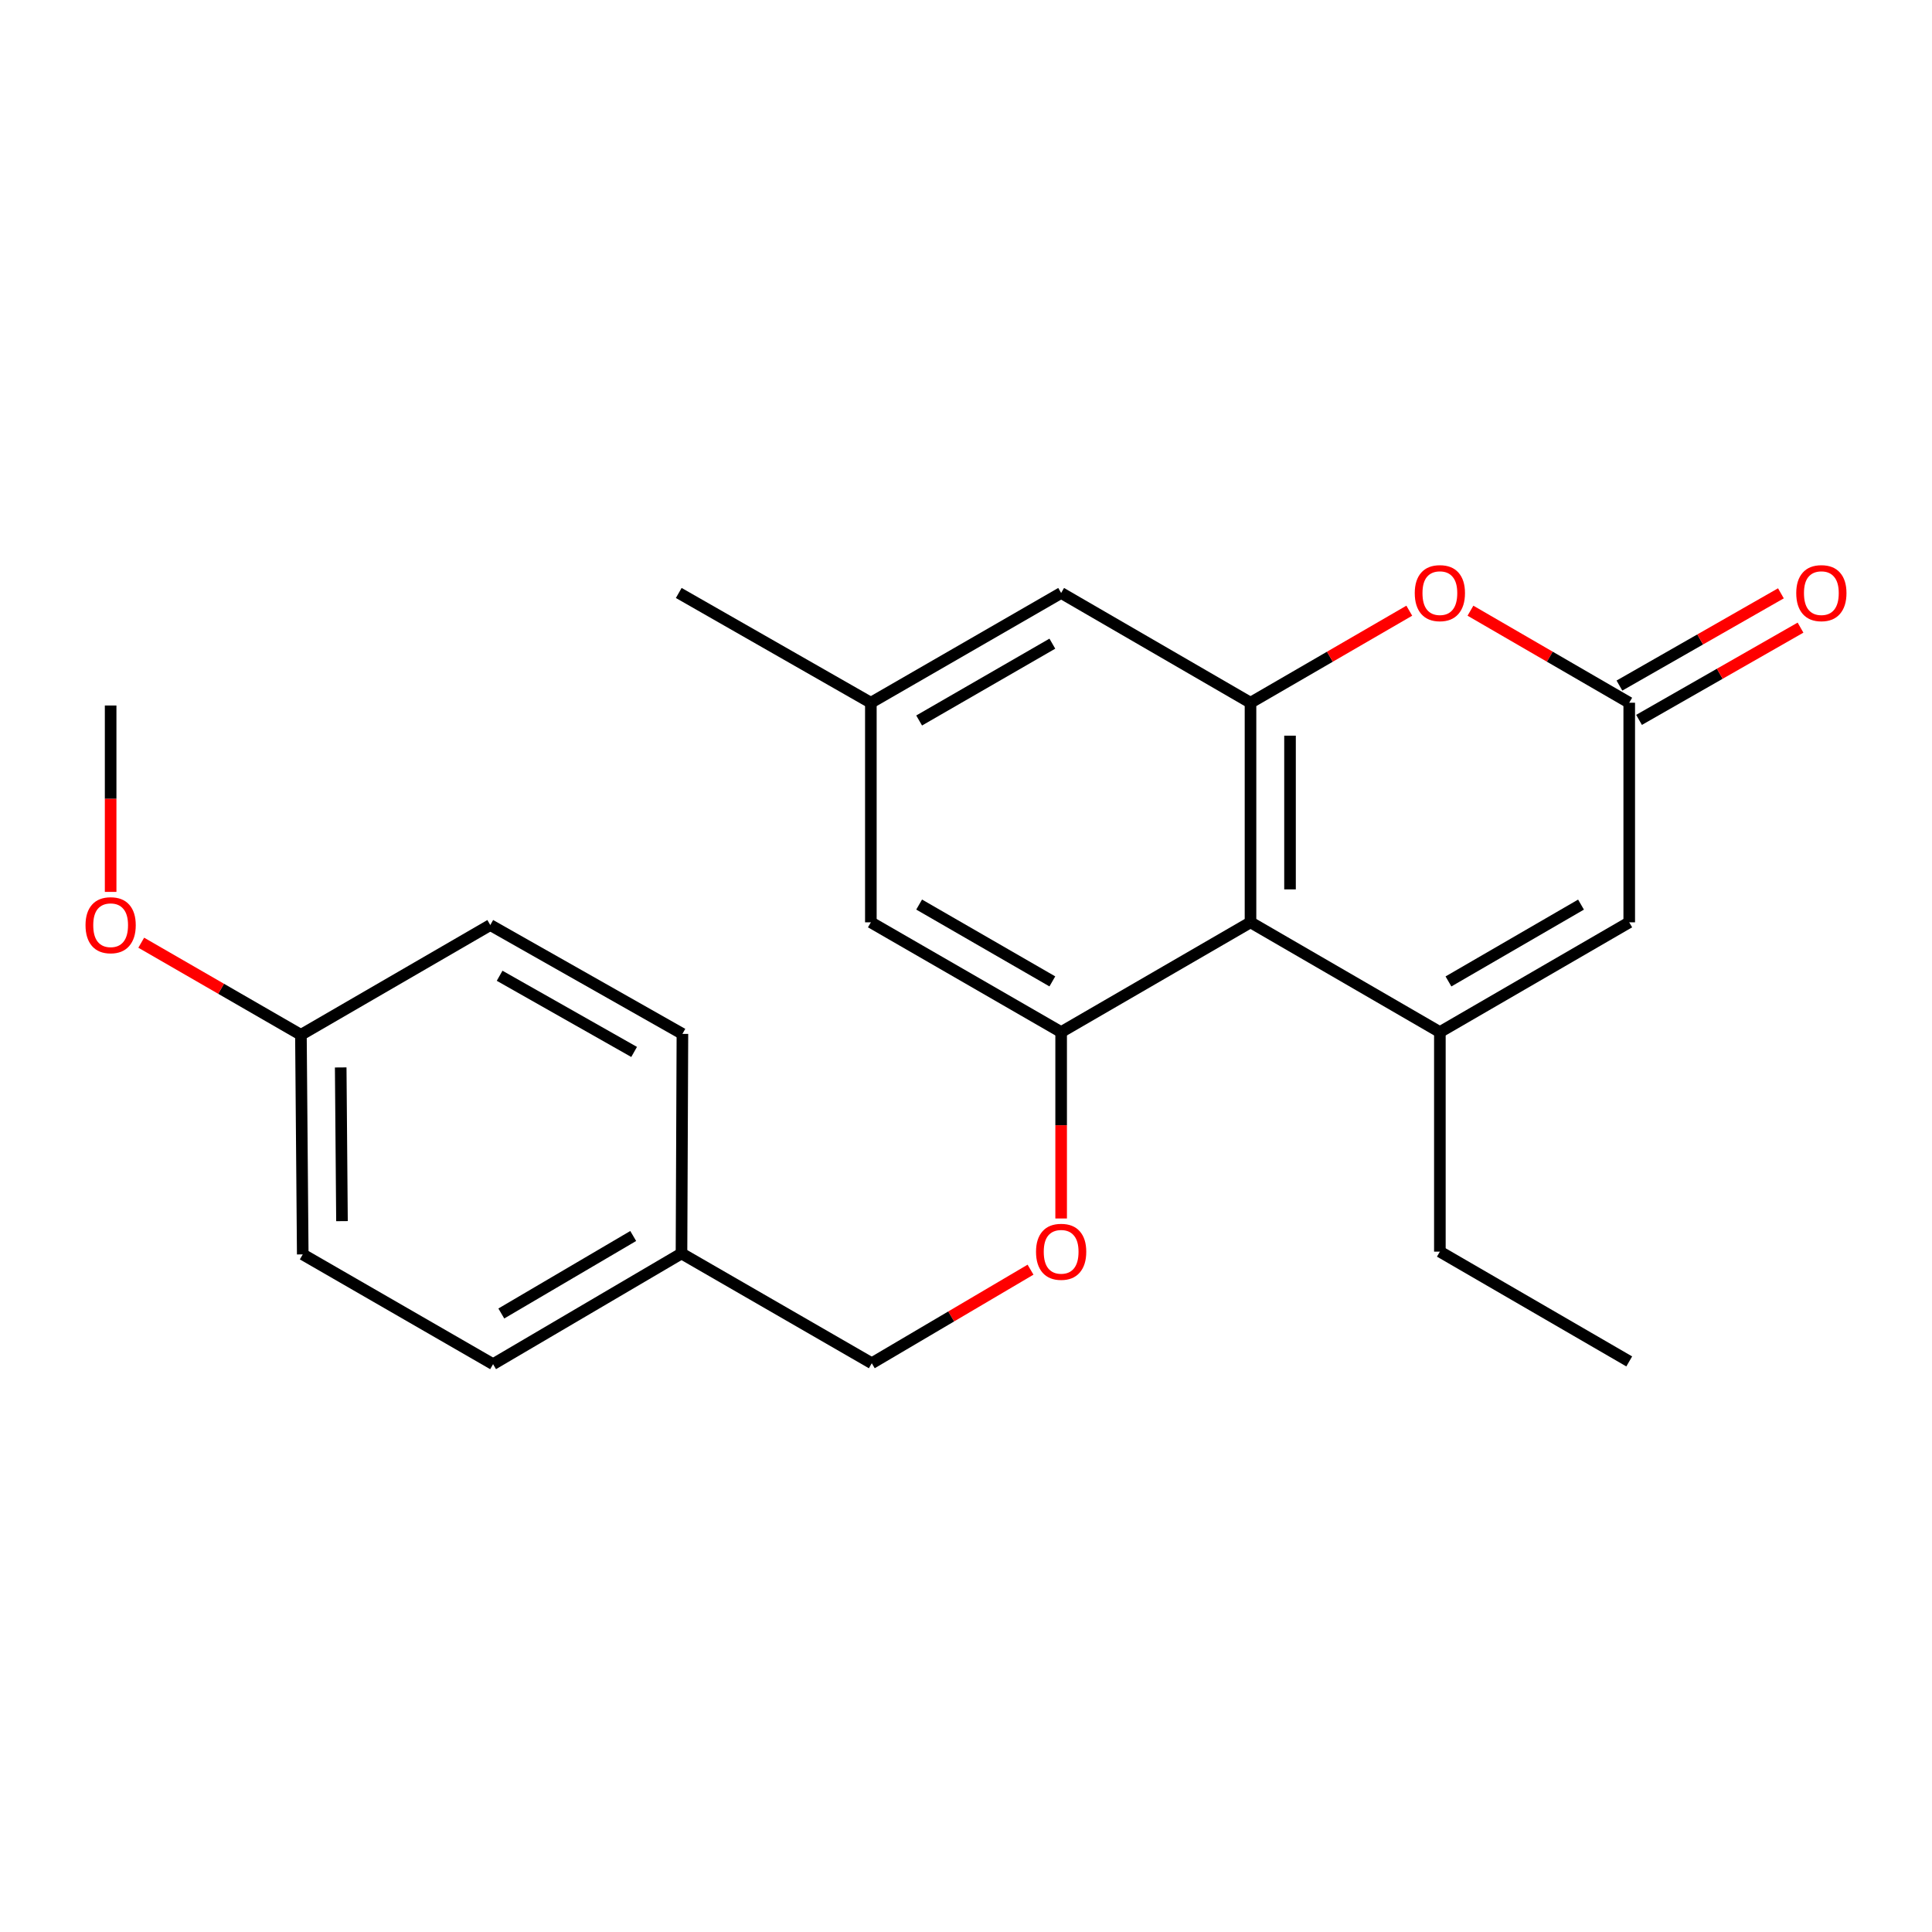 <?xml version='1.0' encoding='iso-8859-1'?>
<svg version='1.1' baseProfile='full'
              xmlns='http://www.w3.org/2000/svg'
                      xmlns:rdkit='http://www.rdkit.org/xml'
                      xmlns:xlink='http://www.w3.org/1999/xlink'
                  xml:space='preserve'
width='1000px' height='1000px' viewBox='0 0 1000 1000'>
<!-- END OF HEADER -->
<rect style='opacity:1.0;fill:#FFFFFF;stroke:none' width='1000' height='1000' x='0' y='0'> </rect>
<path class='bond-0' d='M 745.275,534.207 L 647.26,477.394' style='fill:none;fill-rule:evenodd;stroke:#000000;stroke-width:6px;stroke-linecap:butt;stroke-linejoin:miter;stroke-opacity:1' />
<path class='bond-5' d='M 745.275,534.207 L 843.289,477.394' style='fill:none;fill-rule:evenodd;stroke:#000000;stroke-width:6px;stroke-linecap:butt;stroke-linejoin:miter;stroke-opacity:1' />
<path class='bond-5' d='M 749.72,507.99 L 818.33,468.221' style='fill:none;fill-rule:evenodd;stroke:#000000;stroke-width:6px;stroke-linecap:butt;stroke-linejoin:miter;stroke-opacity:1' />
<path class='bond-12' d='M 745.275,534.207 L 745.275,647.845' style='fill:none;fill-rule:evenodd;stroke:#000000;stroke-width:6px;stroke-linecap:butt;stroke-linejoin:miter;stroke-opacity:1' />
<path class='bond-1' d='M 647.26,477.394 L 647.26,363.733' style='fill:none;fill-rule:evenodd;stroke:#000000;stroke-width:6px;stroke-linecap:butt;stroke-linejoin:miter;stroke-opacity:1' />
<path class='bond-1' d='M 667.713,460.345 L 667.713,380.782' style='fill:none;fill-rule:evenodd;stroke:#000000;stroke-width:6px;stroke-linecap:butt;stroke-linejoin:miter;stroke-opacity:1' />
<path class='bond-2' d='M 647.26,477.394 L 549.246,534.207' style='fill:none;fill-rule:evenodd;stroke:#000000;stroke-width:6px;stroke-linecap:butt;stroke-linejoin:miter;stroke-opacity:1' />
<path class='bond-7' d='M 647.26,363.733 L 549.246,306.92' style='fill:none;fill-rule:evenodd;stroke:#000000;stroke-width:6px;stroke-linecap:butt;stroke-linejoin:miter;stroke-opacity:1' />
<path class='bond-23' d='M 647.26,363.733 L 688.351,339.915' style='fill:none;fill-rule:evenodd;stroke:#000000;stroke-width:6px;stroke-linecap:butt;stroke-linejoin:miter;stroke-opacity:1' />
<path class='bond-23' d='M 688.351,339.915 L 729.442,316.097' style='fill:none;fill-rule:evenodd;stroke:#FF0000;stroke-width:6px;stroke-linecap:butt;stroke-linejoin:miter;stroke-opacity:1' />
<path class='bond-6' d='M 549.246,534.207 L 549.246,582.446' style='fill:none;fill-rule:evenodd;stroke:#000000;stroke-width:6px;stroke-linecap:butt;stroke-linejoin:miter;stroke-opacity:1' />
<path class='bond-6' d='M 549.246,582.446 L 549.246,630.684' style='fill:none;fill-rule:evenodd;stroke:#FF0000;stroke-width:6px;stroke-linecap:butt;stroke-linejoin:miter;stroke-opacity:1' />
<path class='bond-8' d='M 549.246,534.207 L 450.754,477.394' style='fill:none;fill-rule:evenodd;stroke:#000000;stroke-width:6px;stroke-linecap:butt;stroke-linejoin:miter;stroke-opacity:1' />
<path class='bond-8' d='M 544.692,507.968 L 475.747,468.199' style='fill:none;fill-rule:evenodd;stroke:#000000;stroke-width:6px;stroke-linecap:butt;stroke-linejoin:miter;stroke-opacity:1' />
<path class='bond-3' d='M 761.107,316.097 L 802.198,339.915' style='fill:none;fill-rule:evenodd;stroke:#FF0000;stroke-width:6px;stroke-linecap:butt;stroke-linejoin:miter;stroke-opacity:1' />
<path class='bond-3' d='M 802.198,339.915 L 843.289,363.733' style='fill:none;fill-rule:evenodd;stroke:#000000;stroke-width:6px;stroke-linecap:butt;stroke-linejoin:miter;stroke-opacity:1' />
<path class='bond-4' d='M 843.289,363.733 L 843.289,477.394' style='fill:none;fill-rule:evenodd;stroke:#000000;stroke-width:6px;stroke-linecap:butt;stroke-linejoin:miter;stroke-opacity:1' />
<path class='bond-9' d='M 848.362,372.612 L 890.153,348.737' style='fill:none;fill-rule:evenodd;stroke:#000000;stroke-width:6px;stroke-linecap:butt;stroke-linejoin:miter;stroke-opacity:1' />
<path class='bond-9' d='M 890.153,348.737 L 931.945,324.862' style='fill:none;fill-rule:evenodd;stroke:#FF0000;stroke-width:6px;stroke-linecap:butt;stroke-linejoin:miter;stroke-opacity:1' />
<path class='bond-9' d='M 838.216,354.853 L 880.008,330.978' style='fill:none;fill-rule:evenodd;stroke:#000000;stroke-width:6px;stroke-linecap:butt;stroke-linejoin:miter;stroke-opacity:1' />
<path class='bond-9' d='M 880.008,330.978 L 921.799,307.103' style='fill:none;fill-rule:evenodd;stroke:#FF0000;stroke-width:6px;stroke-linecap:butt;stroke-linejoin:miter;stroke-opacity:1' />
<path class='bond-11' d='M 533.402,657.183 L 492.316,681.398' style='fill:none;fill-rule:evenodd;stroke:#FF0000;stroke-width:6px;stroke-linecap:butt;stroke-linejoin:miter;stroke-opacity:1' />
<path class='bond-11' d='M 492.316,681.398 L 451.231,705.613' style='fill:none;fill-rule:evenodd;stroke:#000000;stroke-width:6px;stroke-linecap:butt;stroke-linejoin:miter;stroke-opacity:1' />
<path class='bond-24' d='M 549.246,306.92 L 450.754,363.733' style='fill:none;fill-rule:evenodd;stroke:#000000;stroke-width:6px;stroke-linecap:butt;stroke-linejoin:miter;stroke-opacity:1' />
<path class='bond-24' d='M 544.692,333.158 L 475.747,372.927' style='fill:none;fill-rule:evenodd;stroke:#000000;stroke-width:6px;stroke-linecap:butt;stroke-linejoin:miter;stroke-opacity:1' />
<path class='bond-10' d='M 450.754,477.394 L 450.754,363.733' style='fill:none;fill-rule:evenodd;stroke:#000000;stroke-width:6px;stroke-linecap:butt;stroke-linejoin:miter;stroke-opacity:1' />
<path class='bond-20' d='M 450.754,363.733 L 351.319,306.92' style='fill:none;fill-rule:evenodd;stroke:#000000;stroke-width:6px;stroke-linecap:butt;stroke-linejoin:miter;stroke-opacity:1' />
<path class='bond-13' d='M 451.231,705.613 L 352.74,648.788' style='fill:none;fill-rule:evenodd;stroke:#000000;stroke-width:6px;stroke-linecap:butt;stroke-linejoin:miter;stroke-opacity:1' />
<path class='bond-22' d='M 745.275,647.845 L 843.289,704.67' style='fill:none;fill-rule:evenodd;stroke:#000000;stroke-width:6px;stroke-linecap:butt;stroke-linejoin:miter;stroke-opacity:1' />
<path class='bond-15' d='M 352.74,648.788 L 353.217,535.139' style='fill:none;fill-rule:evenodd;stroke:#000000;stroke-width:6px;stroke-linecap:butt;stroke-linejoin:miter;stroke-opacity:1' />
<path class='bond-16' d='M 352.74,648.788 L 255.214,706.09' style='fill:none;fill-rule:evenodd;stroke:#000000;stroke-width:6px;stroke-linecap:butt;stroke-linejoin:miter;stroke-opacity:1' />
<path class='bond-16' d='M 327.75,639.749 L 259.482,679.861' style='fill:none;fill-rule:evenodd;stroke:#000000;stroke-width:6px;stroke-linecap:butt;stroke-linejoin:miter;stroke-opacity:1' />
<path class='bond-14' d='M 155.757,535.627 L 156.7,649.277' style='fill:none;fill-rule:evenodd;stroke:#000000;stroke-width:6px;stroke-linecap:butt;stroke-linejoin:miter;stroke-opacity:1' />
<path class='bond-14' d='M 176.35,552.505 L 177.01,632.06' style='fill:none;fill-rule:evenodd;stroke:#000000;stroke-width:6px;stroke-linecap:butt;stroke-linejoin:miter;stroke-opacity:1' />
<path class='bond-19' d='M 155.757,535.627 L 114.432,511.785' style='fill:none;fill-rule:evenodd;stroke:#000000;stroke-width:6px;stroke-linecap:butt;stroke-linejoin:miter;stroke-opacity:1' />
<path class='bond-19' d='M 114.432,511.785 L 73.108,487.943' style='fill:none;fill-rule:evenodd;stroke:#FF0000;stroke-width:6px;stroke-linecap:butt;stroke-linejoin:miter;stroke-opacity:1' />
<path class='bond-25' d='M 155.757,535.627 L 253.771,478.803' style='fill:none;fill-rule:evenodd;stroke:#000000;stroke-width:6px;stroke-linecap:butt;stroke-linejoin:miter;stroke-opacity:1' />
<path class='bond-18' d='M 353.217,535.139 L 253.771,478.803' style='fill:none;fill-rule:evenodd;stroke:#000000;stroke-width:6px;stroke-linecap:butt;stroke-linejoin:miter;stroke-opacity:1' />
<path class='bond-18' d='M 328.219,544.484 L 258.607,505.049' style='fill:none;fill-rule:evenodd;stroke:#000000;stroke-width:6px;stroke-linecap:butt;stroke-linejoin:miter;stroke-opacity:1' />
<path class='bond-17' d='M 255.214,706.09 L 156.7,649.277' style='fill:none;fill-rule:evenodd;stroke:#000000;stroke-width:6px;stroke-linecap:butt;stroke-linejoin:miter;stroke-opacity:1' />
<path class='bond-21' d='M 57.265,461.642 L 57.265,413.403' style='fill:none;fill-rule:evenodd;stroke:#FF0000;stroke-width:6px;stroke-linecap:butt;stroke-linejoin:miter;stroke-opacity:1' />
<path class='bond-21' d='M 57.265,413.403 L 57.265,365.165' style='fill:none;fill-rule:evenodd;stroke:#000000;stroke-width:6px;stroke-linecap:butt;stroke-linejoin:miter;stroke-opacity:1' />
<path  class='atom-4' d='M 732.275 307
Q 732.275 300.2, 735.635 296.4
Q 738.995 292.6, 745.275 292.6
Q 751.555 292.6, 754.915 296.4
Q 758.275 300.2, 758.275 307
Q 758.275 313.88, 754.875 317.8
Q 751.475 321.68, 745.275 321.68
Q 739.035 321.68, 735.635 317.8
Q 732.275 313.92, 732.275 307
M 745.275 318.48
Q 749.595 318.48, 751.915 315.6
Q 754.275 312.68, 754.275 307
Q 754.275 301.44, 751.915 298.64
Q 749.595 295.8, 745.275 295.8
Q 740.955 295.8, 738.595 298.6
Q 736.275 301.4, 736.275 307
Q 736.275 312.72, 738.595 315.6
Q 740.955 318.48, 745.275 318.48
' fill='#FF0000'/>
<path  class='atom-7' d='M 536.246 647.925
Q 536.246 641.125, 539.606 637.325
Q 542.966 633.525, 549.246 633.525
Q 555.526 633.525, 558.886 637.325
Q 562.246 641.125, 562.246 647.925
Q 562.246 654.805, 558.846 658.725
Q 555.446 662.605, 549.246 662.605
Q 543.006 662.605, 539.606 658.725
Q 536.246 654.845, 536.246 647.925
M 549.246 659.405
Q 553.566 659.405, 555.886 656.525
Q 558.246 653.605, 558.246 647.925
Q 558.246 642.365, 555.886 639.565
Q 553.566 636.725, 549.246 636.725
Q 544.926 636.725, 542.566 639.525
Q 540.246 642.325, 540.246 647.925
Q 540.246 653.645, 542.566 656.525
Q 544.926 659.405, 549.246 659.405
' fill='#FF0000'/>
<path  class='atom-10' d='M 929.735 307
Q 929.735 300.2, 933.095 296.4
Q 936.455 292.6, 942.735 292.6
Q 949.015 292.6, 952.375 296.4
Q 955.735 300.2, 955.735 307
Q 955.735 313.88, 952.335 317.8
Q 948.935 321.68, 942.735 321.68
Q 936.495 321.68, 933.095 317.8
Q 929.735 313.92, 929.735 307
M 942.735 318.48
Q 947.055 318.48, 949.375 315.6
Q 951.735 312.68, 951.735 307
Q 951.735 301.44, 949.375 298.64
Q 947.055 295.8, 942.735 295.8
Q 938.415 295.8, 936.055 298.6
Q 933.735 301.4, 933.735 307
Q 933.735 312.72, 936.055 315.6
Q 938.415 318.48, 942.735 318.48
' fill='#FF0000'/>
<path  class='atom-20' d='M 44.265 478.883
Q 44.265 472.083, 47.625 468.283
Q 50.985 464.483, 57.265 464.483
Q 63.545 464.483, 66.905 468.283
Q 70.265 472.083, 70.265 478.883
Q 70.265 485.763, 66.865 489.683
Q 63.465 493.563, 57.265 493.563
Q 51.025 493.563, 47.625 489.683
Q 44.265 485.803, 44.265 478.883
M 57.265 490.363
Q 61.585 490.363, 63.905 487.483
Q 66.265 484.563, 66.265 478.883
Q 66.265 473.323, 63.905 470.523
Q 61.585 467.683, 57.265 467.683
Q 52.945 467.683, 50.585 470.483
Q 48.265 473.283, 48.265 478.883
Q 48.265 484.603, 50.585 487.483
Q 52.945 490.363, 57.265 490.363
' fill='#FF0000'/>
</svg>
